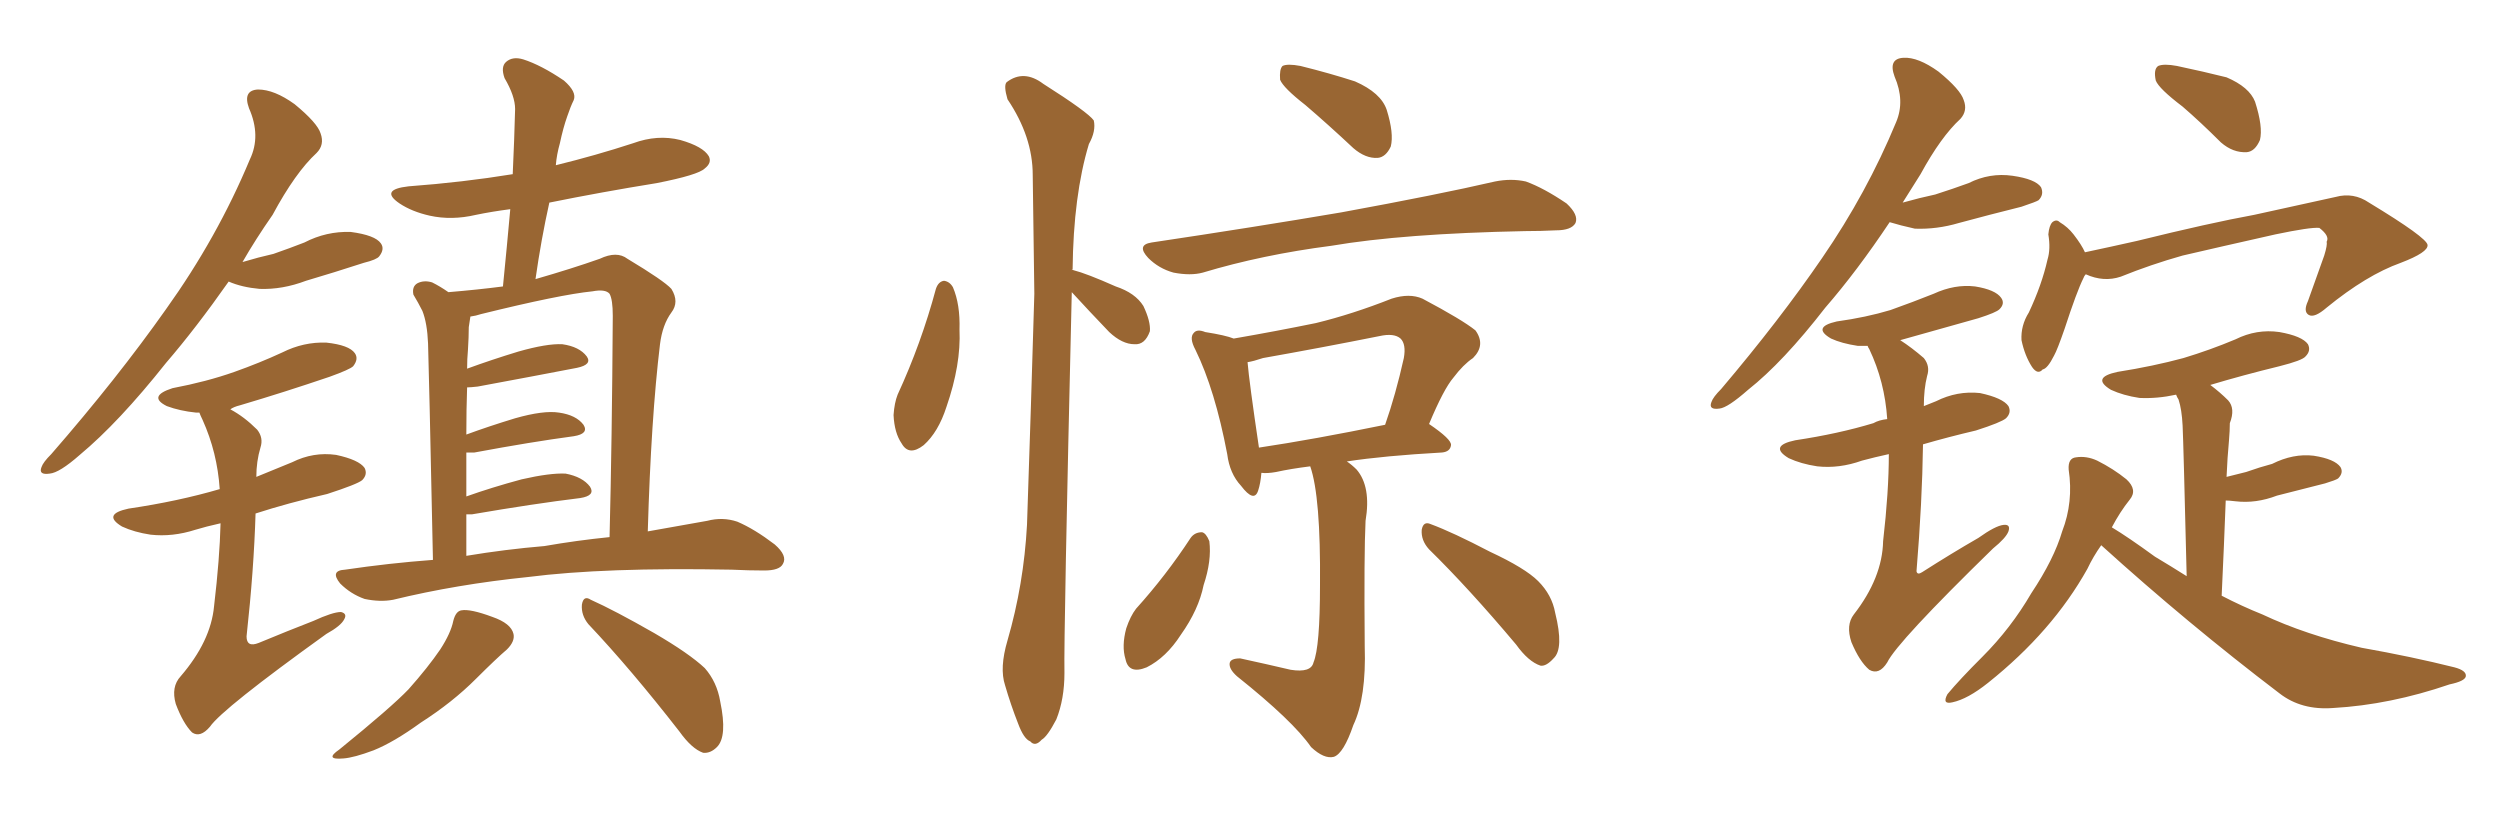 <svg xmlns="http://www.w3.org/2000/svg" xmlns:xlink="http://www.w3.org/1999/xlink" width="450" height="150"><path fill="#996633" padding="10" d="M41.16 50.68L41.16 50.68Q35.30 59.03 29.88 65.33L29.88 65.33Q21.39 76.03 14.36 81.88L14.36 81.88Q10.69 85.11 8.94 85.25L8.94 85.25Q6.88 85.55 7.47 84.08L7.47 84.08Q7.76 83.20 9.23 81.74L9.23 81.74Q21.09 68.12 29.88 55.66L29.88 55.66Q39.11 42.77 44.97 28.71L44.97 28.71Q47.02 24.46 44.82 19.48L44.82 19.48Q43.65 16.26 46.44 16.11L46.44 16.11Q49.37 16.11 53.03 18.75L53.03 18.75Q57.13 22.12 57.71 24.02L57.71 24.02Q58.45 26.07 56.98 27.54L56.98 27.54Q53.17 31.05 49.07 38.67L49.07 38.67Q46.00 43.07 43.65 47.17L43.65 47.17Q46.58 46.29 49.22 45.70L49.22 45.70Q52.15 44.68 54.79 43.65L54.79 43.65Q58.74 41.60 63.13 41.75L63.13 41.75Q67.53 42.33 68.55 43.80L68.55 43.80Q69.29 44.82 68.26 46.14L68.26 46.14Q67.82 46.73 65.48 47.31L65.48 47.31Q60.06 49.07 55.08 50.54L55.08 50.54Q50.83 52.15 46.73 52.00L46.73 52.00Q43.51 51.71 41.16 50.68ZM39.70 94.19L39.70 94.19Q37.06 94.78 35.16 95.36L35.16 95.36Q31.05 96.68 27.10 96.24L27.10 96.24Q24.17 95.80 21.97 94.78L21.97 94.78Q18.31 92.58 23.14 91.55L23.14 91.55Q32.08 90.23 39.55 88.04L39.55 88.04Q39.11 81.45 36.47 75.59L36.47 75.59Q36.04 74.71 35.89 74.27L35.89 74.27Q35.45 74.27 35.30 74.27L35.30 74.27Q32.37 73.97 30.03 73.10L30.03 73.10Q26.51 71.34 31.05 69.87L31.05 69.87Q37.21 68.70 42.19 66.94L42.19 66.94Q46.73 65.33 50.83 63.43L50.83 63.43Q54.64 61.52 58.74 61.67L58.74 61.67Q62.84 62.11 63.87 63.57L63.87 63.57Q64.60 64.60 63.57 65.92L63.57 65.92Q62.99 66.50 59.33 67.82L59.33 67.82Q51.12 70.61 43.21 72.95L43.21 72.95Q42.04 73.24 41.46 73.68L41.46 73.68Q43.95 75 46.29 77.34L46.29 77.34Q47.46 78.81 46.88 80.57L46.88 80.57Q46.14 83.06 46.14 85.84L46.14 85.84Q49.37 84.52 52.59 83.20L52.59 83.20Q56.40 81.30 60.50 81.88L60.50 81.88Q64.60 82.76 65.63 84.23L65.63 84.23Q66.21 85.40 65.19 86.43L65.19 86.43Q64.31 87.16 58.89 88.92L58.89 88.92Q51.86 90.53 46.00 92.43L46.00 92.43Q45.70 102.54 44.38 114.55L44.38 114.55Q44.38 116.60 46.58 115.72L46.58 115.72Q51.86 113.53 56.40 111.77L56.40 111.77Q59.91 110.16 61.38 110.16L61.38 110.16Q62.55 110.45 61.96 111.47L61.96 111.47Q61.38 112.65 58.74 114.11L58.74 114.11Q39.99 127.59 37.79 130.81L37.79 130.81Q36.04 132.86 34.57 131.84L34.57 131.84Q32.96 130.22 31.64 126.71L31.64 126.71Q30.76 123.63 32.52 121.73L32.52 121.73Q37.94 115.43 38.53 109.13L38.53 109.13Q39.55 100.49 39.70 94.19ZM81.59 111.77L81.59 111.77Q82.03 110.01 83.06 109.86L83.06 109.86Q84.67 109.57 88.62 111.04L88.62 111.04Q91.99 112.21 92.43 114.11L92.43 114.11Q92.72 115.43 91.26 116.89L91.26 116.89Q89.36 118.51 85.69 122.17L85.69 122.17Q81.45 126.42 75.73 130.08L75.73 130.08Q70.90 133.59 67.24 135.06L67.24 135.06Q63.72 136.38 61.82 136.52L61.82 136.52Q58.30 136.82 61.08 134.91L61.08 134.91Q70.46 127.29 73.54 124.07L73.54 124.07Q77.05 120.12 79.25 116.89L79.25 116.89Q81.15 113.96 81.59 111.77ZM105.91 112.35L105.91 112.35Q104.59 110.74 104.74 108.84L104.74 108.84Q105.03 107.08 106.35 107.96L106.35 107.96Q110.60 109.86 117.77 113.96L117.77 113.96Q124.07 117.63 126.86 120.26L126.86 120.26Q129.05 122.75 129.64 126.27L129.64 126.27Q130.96 132.57 129.05 134.47L129.05 134.47Q127.88 135.64 126.56 135.50L126.56 135.50Q124.51 134.77 122.31 131.69L122.31 131.69Q113.53 120.41 105.91 112.35ZM77.93 100.78L77.93 100.78Q77.20 65.92 77.05 61.82L77.05 61.82Q76.90 58.15 76.03 55.96L76.03 55.96Q75.29 54.49 74.41 53.03L74.41 53.03Q74.12 51.56 75.15 50.98L75.15 50.98Q76.32 50.39 77.78 50.83L77.78 50.83Q79.25 51.56 80.71 52.59L80.71 52.59Q85.99 52.15 90.53 51.56L90.53 51.56Q91.26 44.24 91.85 37.65L91.85 37.65Q88.48 38.09 85.69 38.67L85.69 38.67Q81.30 39.70 77.34 38.82L77.34 38.82Q74.12 38.09 71.92 36.62L71.92 36.62Q68.26 34.13 73.54 33.54L73.54 33.54Q83.35 32.81 92.29 31.35L92.29 31.35Q92.58 25.05 92.72 19.63L92.72 19.63Q92.72 17.29 90.82 14.06L90.82 14.06Q90.09 12.01 91.11 11.13L91.11 11.13Q92.29 10.11 94.19 10.69L94.19 10.69Q97.41 11.72 101.51 14.50L101.51 14.50Q103.86 16.55 103.27 18.02L103.27 18.02Q102.69 19.19 102.10 20.95L102.10 20.95Q101.37 23.00 100.78 25.78L100.78 25.78Q100.20 27.83 100.05 29.74L100.05 29.74Q107.23 27.98 113.96 25.78L113.96 25.78Q118.36 24.17 122.46 25.20L122.46 25.20Q126.56 26.37 127.59 28.13L127.59 28.13Q128.17 29.30 126.86 30.32L126.86 30.32Q125.68 31.49 118.21 32.96L118.21 32.96Q108.25 34.57 98.88 36.47L98.88 36.47Q97.41 43.07 96.39 50.24L96.39 50.24Q102.98 48.34 107.96 46.58L107.96 46.58Q111.04 45.12 112.94 46.58L112.94 46.58Q119.53 50.54 120.85 52.00L120.85 52.00Q122.31 54.35 120.85 56.25L120.85 56.25Q119.24 58.45 118.80 61.96L118.80 61.96Q117.19 75.29 116.60 95.65L116.60 95.65Q122.46 94.63 127.29 93.75L127.29 93.75Q130.08 93.02 132.71 93.90L132.71 93.90Q135.79 95.21 139.45 98.00L139.45 98.00Q141.80 100.05 140.92 101.51L140.92 101.51Q140.33 102.69 137.55 102.69L137.55 102.69Q134.77 102.69 131.69 102.54L131.69 102.54Q108.84 102.10 95.07 103.86L95.07 103.86Q82.18 105.18 70.75 107.96L70.75 107.96Q68.41 108.40 65.63 107.81L65.63 107.81Q63.13 106.93 61.23 105.03L61.23 105.03Q59.33 102.69 62.11 102.54L62.11 102.54Q70.02 101.37 77.93 100.78ZM98.00 98.29L98.00 98.29L98.00 98.29Q103.86 97.27 109.72 96.68L109.72 96.68Q110.16 79.39 110.30 56.84L110.30 56.84Q110.30 53.91 109.72 52.88L109.72 52.88Q108.98 52.00 106.64 52.44L106.64 52.44Q100.78 53.03 86.57 56.54L86.57 56.54Q85.69 56.84 84.67 56.98L84.67 56.98Q84.52 57.86 84.38 58.89L84.38 58.89Q84.38 60.64 84.23 62.99L84.23 62.99Q84.08 64.60 84.08 66.36L84.08 66.36Q88.48 64.75 93.31 63.28L93.31 63.28Q98.44 61.82 101.22 61.96L101.22 61.96Q104.30 62.40 105.62 64.16L105.62 64.16Q106.64 65.63 103.86 66.21L103.86 66.21Q96.24 67.68 85.99 69.58L85.99 69.58Q84.67 69.73 84.08 69.73L84.08 69.73Q83.94 73.68 83.94 78.22L83.94 78.22Q87.89 76.76 92.72 75.29L92.72 75.29Q97.85 73.83 100.63 74.27L100.63 74.27Q103.71 74.71 105.03 76.46L105.03 76.46Q106.05 78.08 103.27 78.52L103.27 78.52Q95.65 79.54 85.40 81.45L85.40 81.45Q84.52 81.45 83.94 81.45L83.94 81.45Q83.94 85.25 83.94 89.36L83.94 89.36Q88.48 87.74 93.90 86.28L93.90 86.28Q99.02 85.11 101.81 85.25L101.81 85.25Q104.88 85.84 106.20 87.60L106.20 87.60Q107.23 89.21 104.44 89.65L104.44 89.65Q96.09 90.67 84.96 92.58L84.96 92.58Q84.38 92.58 83.94 92.58L83.94 92.58Q83.94 96.09 83.94 100.05L83.94 100.05Q90.97 98.88 98.00 98.29ZM168.46 52.00L168.46 52.00Q168.90 50.68 169.92 50.54L169.92 50.54Q170.95 50.68 171.53 51.71L171.53 51.71Q172.85 54.79 172.71 59.33L172.71 59.33Q173.00 65.63 170.36 73.24L170.36 73.24Q168.90 77.78 166.26 80.13L166.26 80.13Q163.62 82.18 162.30 79.83L162.30 79.83Q160.99 77.93 160.84 74.71L160.84 74.71Q160.99 72.51 161.57 71.04L161.57 71.04Q165.82 61.82 168.46 52.00ZM192.92 52.59L192.92 52.59Q191.46 114.40 191.60 121.14L191.60 121.14Q191.60 125.83 190.14 129.49L190.14 129.49Q188.53 132.57 187.50 133.15L187.50 133.15Q186.33 134.47 185.45 133.45L185.45 133.45Q184.28 133.01 183.25 130.22L183.25 130.22Q181.93 126.86 180.91 123.34L180.91 123.34Q179.88 120.26 181.35 115.28L181.35 115.28Q184.28 105.18 184.86 94.48L184.86 94.48Q185.60 72.80 186.18 52.88L186.18 52.88Q186.04 41.60 185.89 31.49L185.89 31.49Q185.89 24.61 181.35 17.87L181.35 17.87Q180.62 15.38 181.20 14.79L181.20 14.79Q184.28 12.45 187.79 15.09L187.79 15.09Q195.85 20.21 196.88 21.68L196.88 21.68Q197.31 23.58 196.00 25.93L196.00 25.93Q193.21 35.16 193.07 48.49L193.07 48.49Q192.92 48.49 192.92 48.63L192.92 48.63Q193.07 48.49 193.21 48.63L193.21 48.63Q195.56 49.22 200.83 51.56L200.83 51.56Q204.35 52.73 205.81 55.08L205.81 55.08Q207.13 57.86 206.98 59.62L206.98 59.62Q206.10 62.11 204.20 61.96L204.20 61.96Q202.00 61.96 199.66 59.77L199.66 59.77Q196.14 56.10 192.92 52.59ZM234.96 18.90L234.96 18.90Q231.01 15.82 230.42 14.36L230.42 14.36Q230.27 12.45 230.86 11.87L230.86 11.87Q231.74 11.43 234.08 11.87L234.08 11.87Q239.36 13.18 243.90 14.65L243.90 14.65Q248.58 16.70 249.61 19.78L249.61 19.78Q250.93 24.02 250.34 26.37L250.34 26.37Q249.46 28.27 248.00 28.42L248.00 28.42Q245.80 28.56 243.60 26.66L243.60 26.66Q239.06 22.41 234.96 18.90ZM207.28 43.65L207.28 43.65Q225.88 40.87 241.41 38.23L241.41 38.23Q258.98 35.01 269.09 32.67L269.09 32.67Q272.02 32.08 274.66 32.67L274.66 32.67Q277.88 33.84 281.98 36.62L281.98 36.62Q284.18 38.67 283.59 40.14L283.59 40.14Q282.86 41.46 280.08 41.46L280.08 41.46Q277.29 41.60 274.51 41.60L274.51 41.60Q252.54 42.04 239.65 44.24L239.65 44.24Q227.20 45.85 216.50 49.07L216.50 49.07Q214.31 49.66 211.23 49.07L211.23 49.07Q208.59 48.34 206.69 46.44L206.69 46.44Q204.49 44.09 207.28 43.65ZM235.84 83.94L235.84 83.94Q232.32 84.38 229.69 84.96L229.69 84.96Q228.08 85.25 227.05 85.11L227.05 85.11Q226.90 87.01 226.46 88.33L226.46 88.33Q225.73 90.53 223.39 87.45L223.39 87.45Q221.34 85.25 220.90 81.74L220.90 81.74Q218.70 70.17 215.19 62.99L215.19 62.99Q214.01 60.79 214.89 59.91L214.89 59.91Q215.48 59.18 216.94 59.77L216.94 59.77Q220.61 60.35 222.07 60.94L222.07 60.94Q229.69 59.62 236.87 58.15L236.87 58.15Q243.46 56.54 250.49 53.76L250.49 53.76Q253.71 52.73 256.05 53.76L256.05 53.76Q263.23 57.57 265.58 59.47L265.58 59.47Q267.48 62.11 265.14 64.45L265.14 64.45Q263.38 65.63 261.62 67.97L261.62 67.97Q259.86 70.02 257.23 76.32L257.23 76.32Q261.33 79.10 261.18 80.13L261.18 80.13Q261.04 81.30 259.57 81.45L259.57 81.45Q249.17 82.03 242.43 83.06L242.43 83.06Q243.31 83.64 244.19 84.52L244.19 84.52Q246.83 87.60 245.80 93.75L245.80 93.75Q245.51 99.61 245.65 116.31L245.65 116.31Q245.95 125.54 243.60 130.52L243.60 130.52Q241.85 135.64 240.09 136.23L240.09 136.23Q238.33 136.67 235.99 134.47L235.99 134.47Q232.76 129.79 222.66 121.73L222.66 121.73Q221.19 120.41 221.34 119.38L221.34 119.38Q221.48 118.51 223.24 118.51L223.24 118.51Q227.93 119.53 232.32 120.56L232.32 120.56Q235.99 121.14 236.43 119.24L236.43 119.24Q237.60 116.46 237.60 105.32L237.60 105.32Q237.74 89.36 235.84 83.94ZM226.61 80.57L226.61 80.57Q236.43 79.10 249.32 76.46L249.32 76.46Q251.22 71.04 252.69 64.45L252.69 64.45Q253.13 61.96 252.10 60.94L252.10 60.94Q250.93 59.91 248.29 60.50L248.29 60.50Q238.04 62.55 227.34 64.45L227.34 64.45Q225.59 65.04 224.56 65.19L224.56 65.19Q224.85 68.70 226.61 80.57ZM214.31 96.83L214.31 96.83Q215.04 95.80 216.36 95.80L216.36 95.80Q217.09 95.95 217.68 97.41L217.68 97.41Q218.12 100.93 216.65 105.32L216.65 105.32Q215.77 109.72 212.55 114.26L212.55 114.26Q209.91 118.36 206.40 120.12L206.40 120.12Q203.17 121.44 202.59 118.65L202.59 118.65Q201.86 116.31 202.73 113.09L202.73 113.09Q203.47 110.89 204.49 109.57L204.49 109.57Q209.91 103.56 214.31 96.83ZM257.23 98.88L257.23 98.88L257.23 98.88Q255.76 97.27 255.91 95.36L255.91 95.36Q256.20 93.75 257.52 94.34L257.52 94.34Q261.47 95.80 268.21 99.32L268.21 99.32Q274.51 102.25 276.86 104.59L276.86 104.59Q279.35 107.08 279.93 110.30L279.93 110.30Q281.54 116.75 279.64 118.51L279.64 118.51Q278.32 119.97 277.29 119.82L277.29 119.82Q275.10 119.09 272.90 116.02L272.90 116.02Q264.40 105.91 257.23 98.88ZM340.14 39.99L340.14 39.99Q334.28 48.78 328.56 55.37L328.56 55.37Q320.95 65.19 314.65 70.17L314.65 70.17Q310.99 73.39 309.52 73.54L309.52 73.54Q307.47 73.83 308.06 72.36L308.06 72.36Q308.35 71.48 309.81 70.02L309.81 70.02Q320.36 57.57 327.98 46.44L327.98 46.44Q336.04 34.72 341.31 21.97L341.31 21.97Q342.92 18.16 341.02 13.77L341.02 13.77Q339.84 10.55 342.63 10.40L342.63 10.40Q345.26 10.25 348.93 12.89L348.93 12.89Q352.88 16.11 353.47 18.02L353.47 18.02Q354.20 19.92 352.88 21.39L352.88 21.39Q349.37 24.61 345.70 31.35L345.70 31.35Q343.95 34.13 342.48 36.47L342.48 36.47Q345.56 35.60 348.34 35.01L348.34 35.01Q351.56 33.98 354.35 32.96L354.35 32.96Q358.15 31.05 362.26 31.64L362.26 31.64Q366.36 32.23 367.38 33.69L367.38 33.69Q367.97 35.01 366.94 36.04L366.94 36.04Q366.50 36.33 363.87 37.21L363.87 37.21Q358.01 38.67 352.59 40.14L352.59 40.14Q348.63 41.31 344.68 41.16L344.68 41.16Q342.04 40.58 340.14 39.99ZM339.99 81.74L339.99 81.74Q337.35 82.32 335.16 82.91L335.16 82.91Q331.05 84.38 327.10 83.94L327.10 83.94Q324.17 83.50 321.97 82.47L321.97 82.47Q318.31 80.27 323.14 79.25L323.14 79.25Q330.91 78.08 337.21 76.17L337.21 76.17Q338.23 75.59 339.70 75.44L339.70 75.44Q339.26 68.70 336.47 62.84L336.47 62.84Q336.18 62.40 336.18 62.26L336.18 62.26Q335.01 62.26 334.42 62.26L334.42 62.26Q331.49 61.82 329.59 60.94L329.59 60.94Q326.07 58.89 330.62 57.86L330.62 57.86Q335.89 57.13 340.28 55.81L340.28 55.81Q344.38 54.35 348.05 52.88L348.05 52.88Q351.86 51.12 355.52 51.56L355.52 51.56Q359.18 52.15 360.21 53.61L360.21 53.61Q360.94 54.64 359.91 55.66L359.91 55.66Q359.33 56.25 356.10 57.28L356.10 57.28Q348.78 59.33 342.04 61.23L342.04 61.23Q344.09 62.55 346.29 64.45L346.29 64.45Q347.46 65.92 346.88 67.68L346.88 67.68Q346.29 70.02 346.29 73.10L346.29 73.10Q347.46 72.66 348.49 72.22L348.49 72.22Q352.29 70.31 356.40 70.75L356.40 70.75Q360.50 71.63 361.52 73.10L361.52 73.10Q362.11 74.27 361.08 75.29L361.08 75.29Q360.21 76.03 355.66 77.49L355.66 77.49Q350.68 78.66 346.14 79.98L346.14 79.98Q346.00 90.38 344.97 102.83L344.97 102.83Q345.12 103.56 346.00 102.98L346.00 102.98Q351.27 99.61 356.10 96.83L356.10 96.83Q359.18 94.63 360.64 94.48L360.64 94.48Q361.96 94.34 361.52 95.65L361.52 95.65Q361.08 96.83 358.74 98.73L358.74 98.73Q341.46 115.58 339.70 119.24L339.70 119.24Q338.23 121.58 336.47 120.56L336.47 120.56Q334.72 119.09 333.25 115.58L333.25 115.58Q332.23 112.50 333.69 110.60L333.69 110.60Q338.82 104.00 338.96 97.41L338.96 97.41Q339.99 88.48 339.99 81.74ZM392.87 19.19L392.87 19.19Q388.62 15.97 388.04 14.50L388.04 14.50Q387.60 12.45 388.48 11.87L388.48 11.87Q389.50 11.43 391.85 11.87L391.85 11.87Q396.68 12.89 400.78 13.92L400.78 13.92Q404.88 15.67 405.91 18.31L405.91 18.31Q407.37 22.85 406.79 25.20L406.79 25.20Q405.91 27.25 404.44 27.39L404.44 27.39Q401.95 27.54 399.76 25.63L399.76 25.63Q396.09 21.97 392.87 19.19ZM375.44 49.37L375.44 49.37Q375.15 49.66 375 50.10L375 50.10Q373.83 52.44 371.63 59.18L371.63 59.18Q370.31 62.99 369.73 64.01L369.73 64.01Q368.55 66.36 367.68 66.50L367.68 66.50Q366.80 67.53 365.77 66.06L365.77 66.06Q364.45 64.01 363.87 61.23L363.87 61.23Q363.72 58.59 365.19 56.25L365.19 56.25Q367.53 51.27 368.55 46.73L368.55 46.73Q369.14 44.82 368.70 42.19L368.70 42.19Q368.85 40.58 369.43 39.99L369.43 39.99Q370.17 39.40 370.75 39.99L370.75 39.99Q372.22 40.87 373.24 42.19L373.24 42.19Q374.71 44.09 375.29 45.41L375.29 45.41Q380.13 44.38 384.67 43.36L384.67 43.36Q397.71 40.14 405.76 38.67L405.76 38.67Q413.82 36.91 420.41 35.45L420.41 35.45Q423.63 34.57 426.42 36.47L426.42 36.47Q436.82 42.77 436.96 44.09L436.96 44.09Q437.11 45.41 432.13 47.31L432.13 47.31Q425.98 49.51 418.80 55.37L418.80 55.37Q416.60 57.28 415.58 56.69L415.58 56.69Q414.55 56.10 415.43 54.20L415.43 54.20Q416.89 50.10 418.36 46.00L418.36 46.00Q418.95 44.09 418.80 43.51L418.80 43.51Q419.38 42.48 417.48 41.02L417.48 41.02Q415.87 40.87 409.57 42.19L409.57 42.19Q399.17 44.53 392.87 46.00L392.87 46.00Q387.16 47.61 381.74 49.80L381.74 49.80Q378.66 50.83 375.44 49.37ZM378.22 98.14L378.22 98.14L378.22 98.14Q376.76 100.20 375.73 102.39L375.73 102.39Q369.43 113.67 357.86 122.90L357.86 122.90Q354.20 125.83 351.42 126.42L351.42 126.42Q349.51 126.86 350.54 124.95L350.54 124.95Q352.73 122.31 356.84 118.21L356.84 118.21Q361.96 113.09 365.63 106.79L365.63 106.79Q369.73 100.63 371.19 95.65L371.19 95.65Q373.24 90.38 372.36 84.52L372.36 84.52Q372.22 82.47 373.68 82.32L373.68 82.32Q375.59 82.03 377.49 82.91L377.49 82.91Q380.42 84.38 382.76 86.28L382.76 86.28Q384.81 88.18 383.35 89.94L383.35 89.94Q381.59 92.14 380.13 94.92L380.13 94.92Q383.06 96.68 387.89 100.20L387.89 100.20Q390.82 101.95 393.60 103.71L393.60 103.71Q393.02 79.69 392.87 76.61L392.87 76.61Q392.72 73.68 392.14 71.92L392.14 71.92Q391.85 71.48 391.70 71.04L391.70 71.04Q388.33 71.78 385.11 71.63L385.11 71.63Q382.18 71.19 379.98 70.17L379.98 70.17Q376.32 67.97 381.15 66.94L381.15 66.94Q387.60 65.92 393.02 64.45L393.02 64.45Q397.85 62.99 402.39 61.08L402.39 61.08Q406.20 59.18 410.30 59.77L410.30 59.77Q414.40 60.50 415.43 61.96L415.43 61.96Q416.02 63.13 414.99 64.16L414.99 64.16Q414.40 64.89 410.30 65.92L410.30 65.92Q403.71 67.53 397.85 69.29L397.85 69.29Q399.61 70.61 401.07 72.07L401.07 72.07Q402.39 73.54 401.37 76.17L401.37 76.17Q401.37 77.49 401.22 79.25L401.22 79.25Q400.93 82.32 400.78 85.84L400.78 85.84Q402.54 85.40 404.30 84.96L404.30 84.96Q406.79 84.08 408.98 83.50L408.98 83.50Q412.79 81.59 416.46 82.03L416.46 82.03Q420.26 82.62 421.29 84.08L421.29 84.08Q421.88 85.11 420.85 86.13L420.85 86.13Q420.41 86.43 418.51 87.01L418.51 87.01Q413.96 88.18 409.86 89.21L409.86 89.21Q406.05 90.67 402.39 90.23L402.39 90.23Q401.22 90.09 400.63 90.09L400.63 90.09Q400.34 97.85 399.90 107.23L399.90 107.23Q403.56 109.13 407.23 110.60L407.23 110.60Q414.99 114.26 425.10 116.60L425.10 116.60Q434.18 118.21 441.80 120.12L441.80 120.12Q443.99 120.70 443.85 121.73L443.85 121.73Q443.70 122.61 440.92 123.19L440.92 123.19Q430.22 126.86 419.97 127.44L419.97 127.44Q414.26 127.88 410.30 124.80L410.30 124.80Q393.75 112.21 378.22 98.14Z"/></svg>